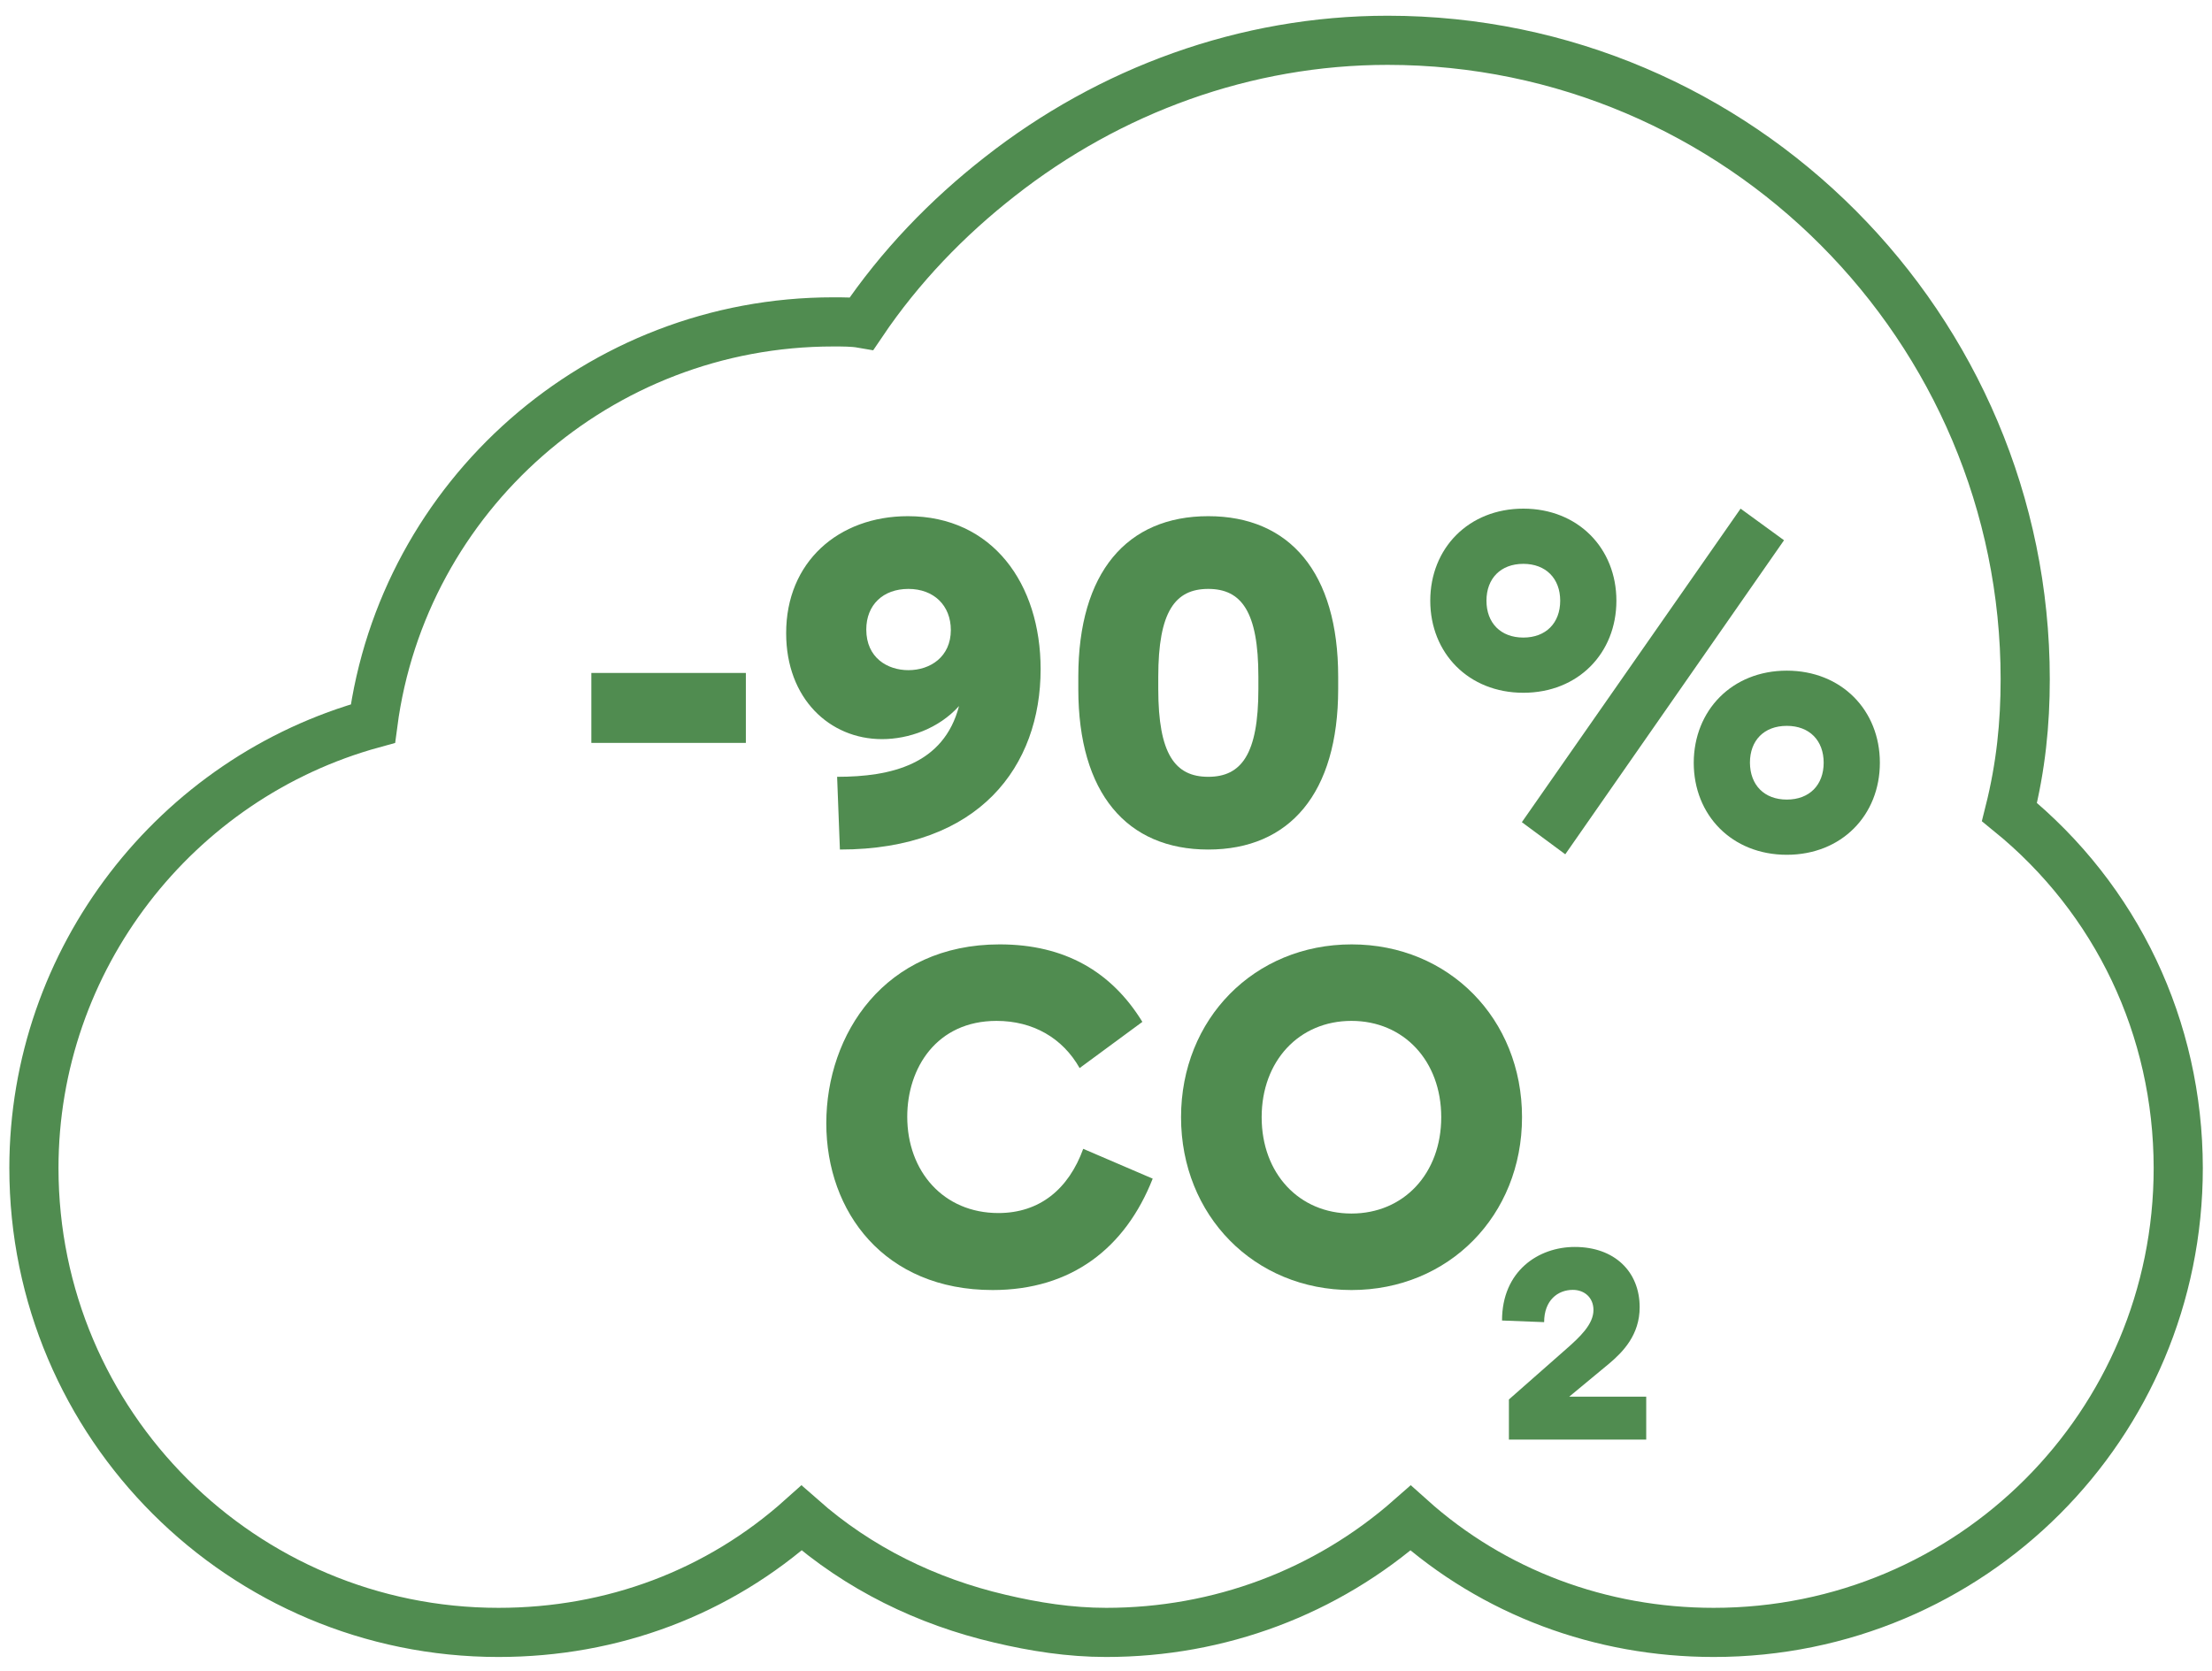 <?xml version="1.0" encoding="UTF-8"?>
<svg xmlns="http://www.w3.org/2000/svg" xmlns:xlink="http://www.w3.org/1999/xlink" version="1.1" id="Ebene_1" x="0px" y="0px" viewBox="0 0 135 102" style="enable-background:new 0 0 135 102;" xml:space="preserve">
<style type="text/css">
	.st0{fill:none;stroke:#508C50;stroke-width:3;stroke-miterlimit:10;}
	.st1{fill:#508C50;}
</style>
<path class="st0" d="M122.64,49.57c0.7-2.79,0.96-5.41,0.96-8.11c0-21.46-17.45-39-38.91-39c-8.68,0-16.96,3.05-23.67,8.32  c-3.21,2.51-6.09,5.49-8.43,8.96c-0.52-0.09-1.13-0.09-1.74-0.09c-14.31,0-26.26,10.64-28.09,24.52C10.7,47.48,2.07,58.56,2.07,71.3  c0,15.7,12.74,28.35,28.35,28.35c6.98,0,13.43-2.44,18.5-6.98c3.49,3.08,7.65,5.1,12.1,6.14c2.11,0.5,4.27,0.84,6.49,0.84  c6.89,0,13.43-2.44,18.58-6.98c5.06,4.54,11.6,6.98,18.5,6.98c15.7,0,28.35-12.65,28.35-28.35  C132.93,62.75,129.18,54.89,122.64,49.57z"></path>
<g>
	<path class="st1" d="M45.52,41.08v4.27h-9.43v-4.27H45.52z"></path>
	<path class="st1" d="M55.41,31.51c5.16,0,8.1,4.12,8.1,9.34c0,5.88-3.69,11.01-12.25,11.01l-0.17-4.44c3.29,0,6.51-0.75,7.44-4.32   c-1.24,1.38-3.08,2.02-4.7,2.02c-3.2,0-5.85-2.48-5.85-6.46C47.97,34.31,51.17,31.51,55.41,31.51z M55.44,40.91   c1.33,0,2.59-0.81,2.59-2.45c0-1.5-1.04-2.51-2.59-2.51s-2.57,0.98-2.57,2.48C52.87,40.16,54.17,40.91,55.44,40.91z"></path>
	<path class="st1" d="M81.67,41.31v0.75c0,6.37-2.97,9.8-7.93,9.8c-4.96,0-7.93-3.43-7.93-9.8v-0.75c0-6.37,2.97-9.8,7.93-9.8   C78.7,31.51,81.67,34.94,81.67,41.31z M73.74,47.42c2.02,0,3.06-1.38,3.06-5.36v-0.75c0-3.98-1.04-5.36-3.06-5.36   c-2.02,0-3.05,1.38-3.05,5.36v0.75C70.69,46.04,71.72,47.42,73.74,47.42z"></path>
	<path class="st1" d="M92.97,31.05c3.34,0,5.68,2.42,5.68,5.62c0,3.2-2.33,5.62-5.68,5.62c-3.34,0-5.68-2.42-5.68-5.62   C87.29,33.47,89.63,31.05,92.97,31.05z M92.97,38.92c1.38,0,2.25-0.89,2.25-2.25c0-1.35-0.87-2.25-2.25-2.25   c-1.38,0-2.25,0.89-2.25,2.25C90.72,38.03,91.59,38.92,92.97,38.92z M92.88,50.19l13.35-19.14l2.65,1.93L95.53,52.15L92.88,50.19z    M109.05,40.94c3.34,0,5.68,2.42,5.68,5.62c0,3.2-2.33,5.62-5.68,5.62s-5.68-2.42-5.68-5.62   C103.38,43.36,105.71,40.94,109.05,40.94z M109.05,48.81c1.38,0,2.25-0.89,2.25-2.25c0-1.35-0.86-2.25-2.25-2.25   s-2.25,0.89-2.25,2.25C106.81,47.92,107.67,48.81,109.05,48.81z"></path>
	<path class="st1" d="M66.11,70.13l4.24,1.82c-1.67,4.24-4.96,6.8-9.77,6.8c-6.6,0-10.15-4.76-10.15-10.18   c0-5.45,3.57-10.92,10.58-10.92c3.98,0,6.83,1.67,8.71,4.73l-3.83,2.82c-1.04-1.84-2.85-2.88-5.07-2.88   c-3.66,0-5.45,2.88-5.45,5.85c0,3.34,2.22,5.88,5.56,5.88C63.46,74.05,65.22,72.58,66.11,70.13z"></path>
	<path class="st1" d="M92.89,68.2c0,6-4.47,10.55-10.41,10.55S72.08,74.19,72.08,68.2c0-6,4.47-10.55,10.41-10.55   S92.89,62.2,92.89,68.2z M82.48,74.08c3.2,0,5.48-2.45,5.48-5.88s-2.28-5.88-5.48-5.88s-5.48,2.45-5.48,5.88   S79.28,74.08,82.48,74.08z"></path>
	<path class="st1" d="M100.47,85.26v2.62h-8.38v-2.45l3.51-3.09c0.82-0.72,1.65-1.5,1.65-2.37c0-0.76-0.55-1.23-1.26-1.23   c-0.92,0-1.75,0.64-1.75,1.97l-2.57-0.1c0-3.02,2.22-4.49,4.44-4.49c2.42,0,3.96,1.5,3.96,3.68c0,1.68-1.01,2.72-1.85,3.43   l-2.45,2.03H100.47z"></path>
</g>
</svg>
